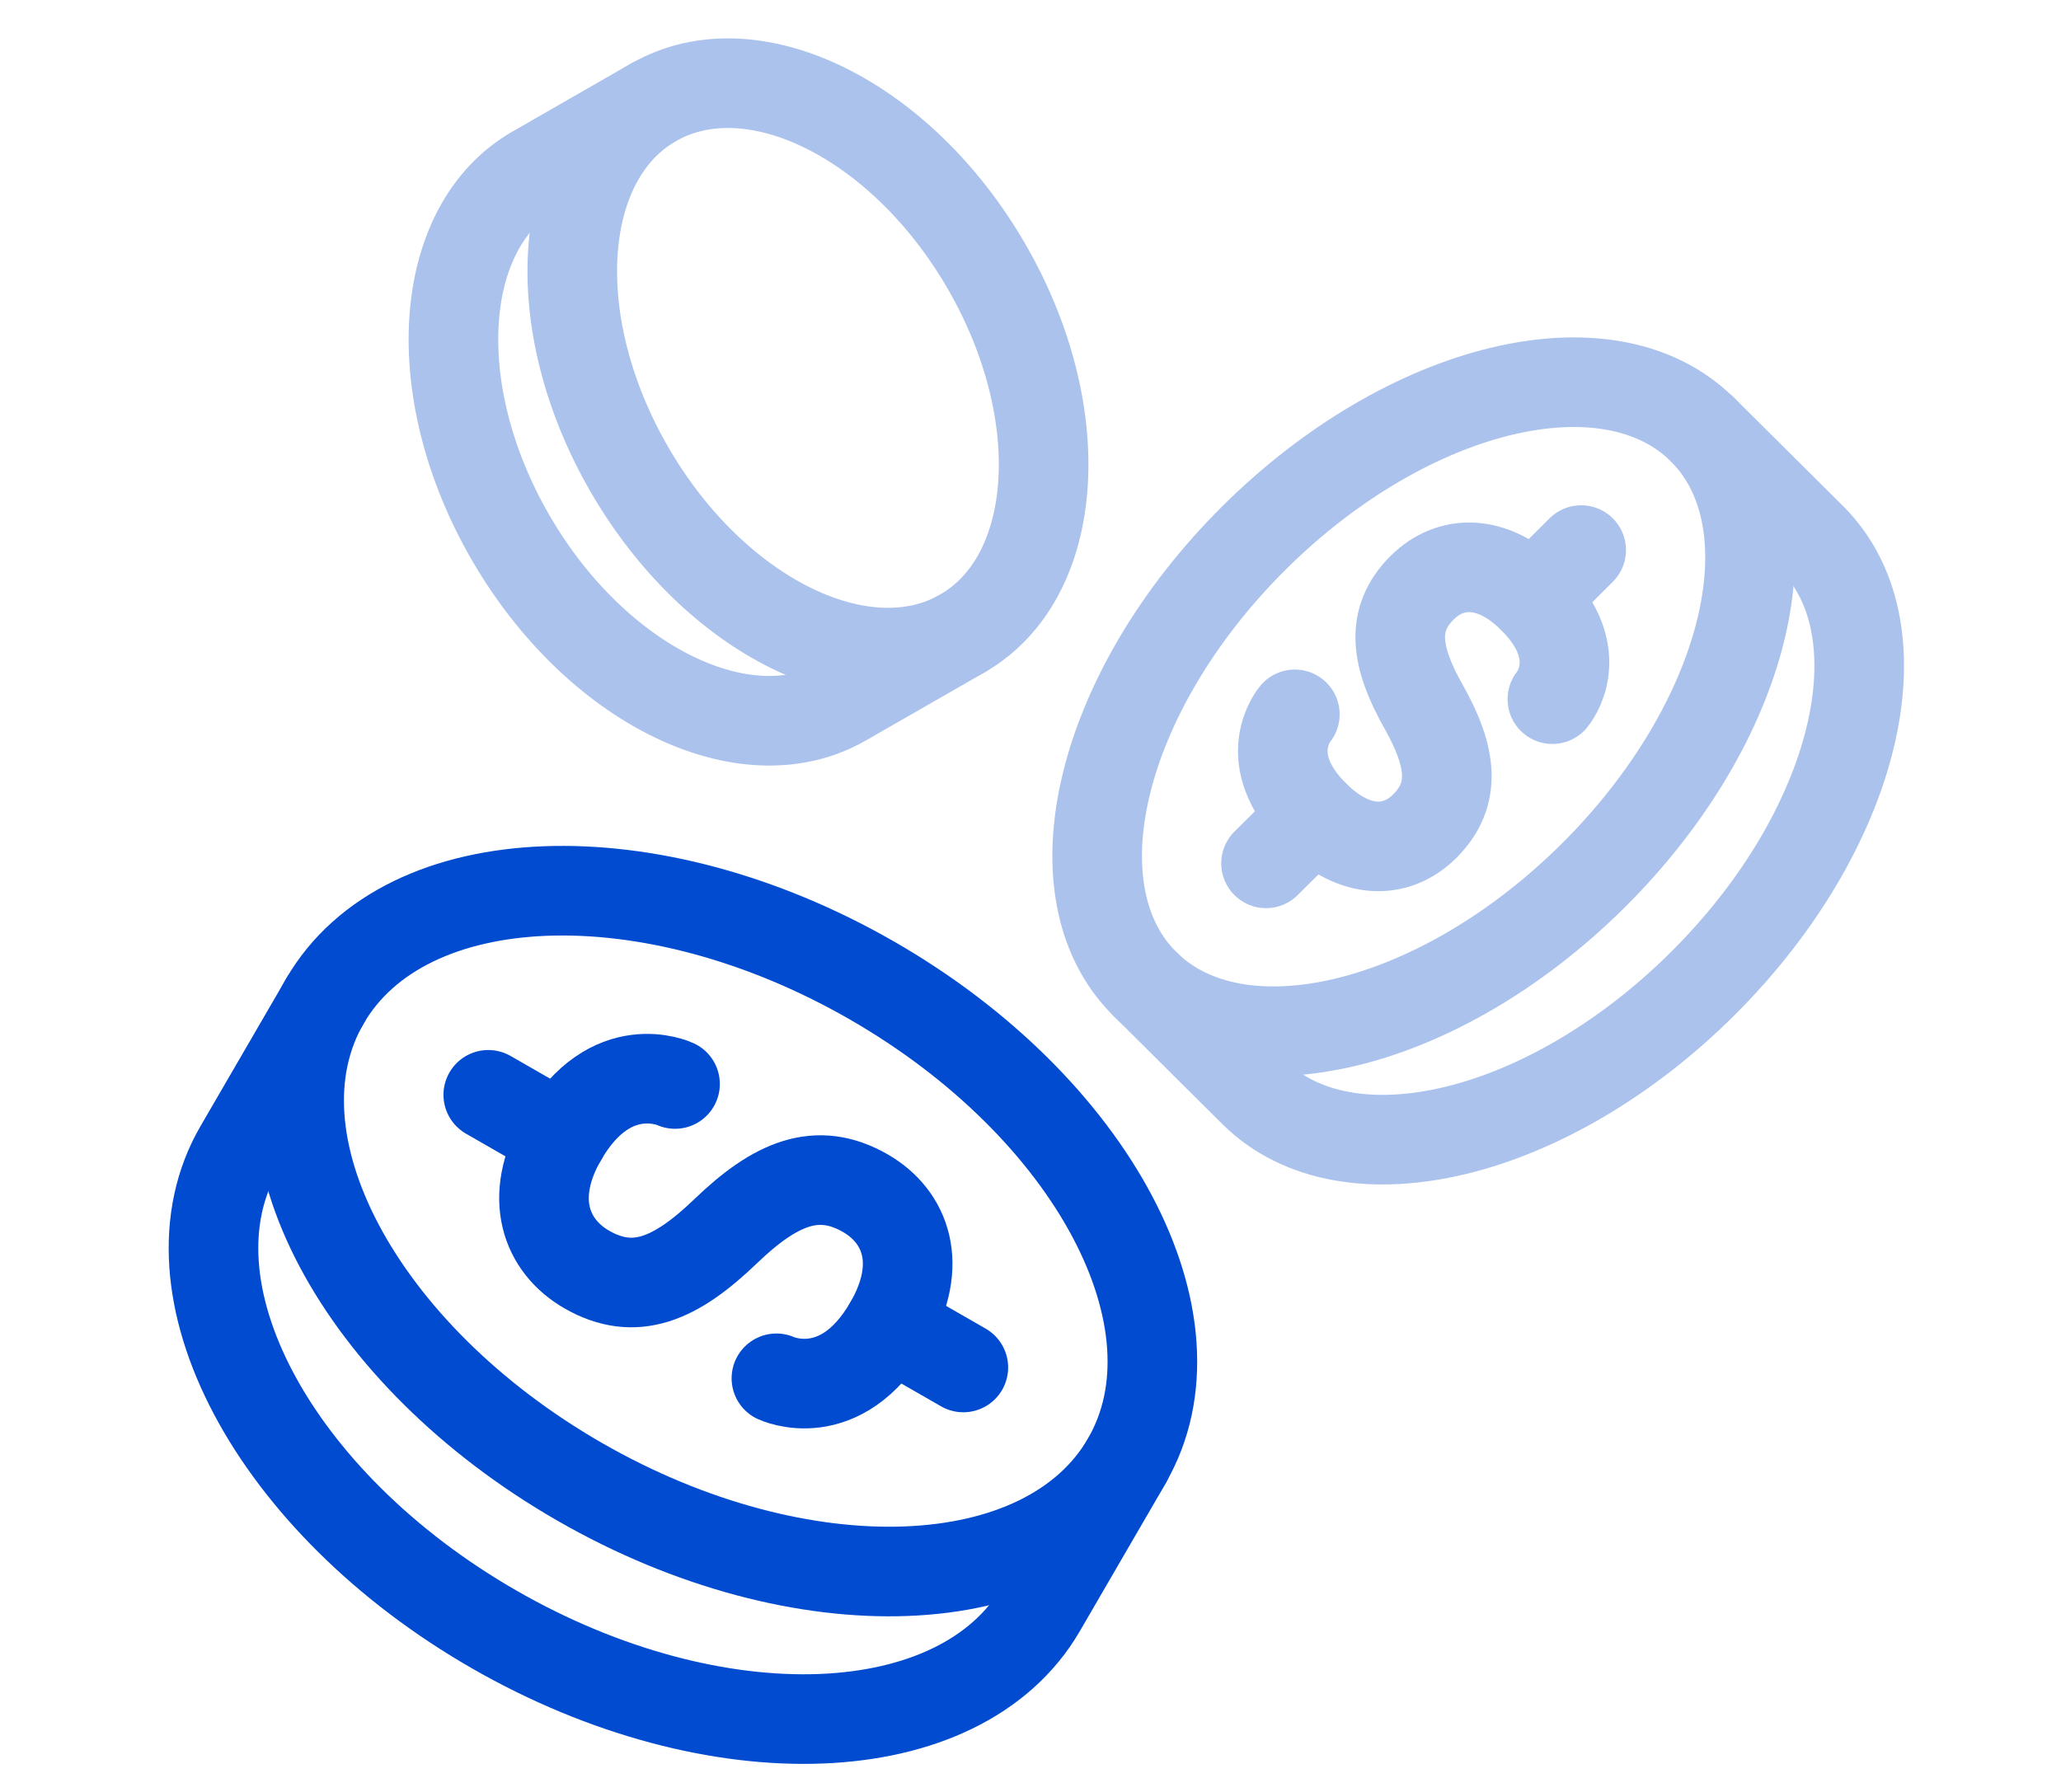 <svg width="46" height="40" viewBox="0 0 46 40" fill="none" xmlns="http://www.w3.org/2000/svg">
<path d="M17.329 30.767C17.329 30.767 18.76 31.44 19.843 29.574C20.625 28.227 20.221 27.157 19.311 26.633C18.243 26.021 17.313 26.409 16.198 27.482C15.081 28.555 14.168 28.952 13.099 28.34C12.188 27.817 11.771 26.736 12.552 25.39C13.635 23.524 15.066 24.197 15.066 24.197" stroke="#004BD0" stroke-width="2" stroke-linecap="round" stroke-linejoin="round"/>
<path d="M10.898 24.439L12.554 25.39" stroke="#004BD0" stroke-width="2" stroke-linecap="round" stroke-linejoin="round"/>
<path d="M21.501 30.525L19.845 29.574" stroke="#004BD0" stroke-width="2" stroke-linecap="round" stroke-linejoin="round"/>
<path d="M25.145 32.617C26.941 29.524 24.392 24.717 19.451 21.881C14.51 19.044 9.048 19.253 7.252 22.346C5.456 25.439 8.005 30.245 12.946 33.082C17.887 35.918 23.349 35.71 25.145 32.617Z" stroke="#004BD0" stroke-width="2" stroke-linecap="round" stroke-linejoin="round"/>
<path d="M7.253 22.346L5.34 25.64C3.544 28.733 6.094 33.54 11.035 36.376C15.977 39.212 21.438 39.004 23.235 35.911L25.148 32.617" stroke="#004BD0" stroke-width="2" stroke-linecap="round" stroke-linejoin="round"/>
<path d="M35.562 19.542C38.998 16.125 40.088 11.669 37.996 9.589C35.904 7.509 31.423 8.593 27.986 12.01C24.55 15.427 23.459 19.883 25.551 21.963C27.643 24.042 32.125 22.959 35.562 19.542Z" stroke="#ABC2ED" stroke-width="2" stroke-linecap="round" stroke-linejoin="round"/>
<path d="M25.552 21.962L27.987 24.383C30.078 26.462 34.56 25.38 37.998 21.962C41.436 18.544 42.524 14.089 40.433 12.008L37.998 9.587" stroke="#ABC2ED" stroke-width="2" stroke-linecap="round" stroke-linejoin="round"/>
<path d="M34.648 15.607C34.648 15.607 35.486 14.624 34.209 13.355C33.286 12.438 32.351 12.513 31.743 13.117C31.029 13.827 31.142 14.656 31.775 15.777C32.408 16.897 32.51 17.736 31.796 18.445C31.188 19.05 30.262 19.113 29.34 18.198C28.064 16.929 28.9 15.946 28.9 15.946" stroke="#ABC2ED" stroke-width="2" stroke-linecap="round" stroke-linejoin="round"/>
<path d="M28.257 19.272L29.34 18.198" stroke="#ABC2ED" stroke-width="2" stroke-miterlimit="10" stroke-linecap="round"/>
<path d="M34.21 13.355L35.291 12.279" stroke="#ABC2ED" stroke-width="2" stroke-miterlimit="10" stroke-linecap="round"/>
<path d="M21.476 14.142C23.672 12.882 23.911 9.205 22.009 5.93C20.107 2.655 16.785 1.022 14.589 2.283C12.393 3.543 12.155 7.22 14.057 10.495C15.959 13.77 19.28 15.403 21.476 14.142Z" stroke="#ABC2ED" stroke-width="2" stroke-linecap="round" stroke-linejoin="round"/>
<path d="M14.588 2.281L11.937 3.803C9.741 5.064 9.502 8.741 11.405 12.016C13.309 15.291 16.63 16.923 18.824 15.664L21.475 14.143" stroke="#ABC2ED" stroke-width="2" stroke-linecap="round" stroke-linejoin="round"/>
</svg>
